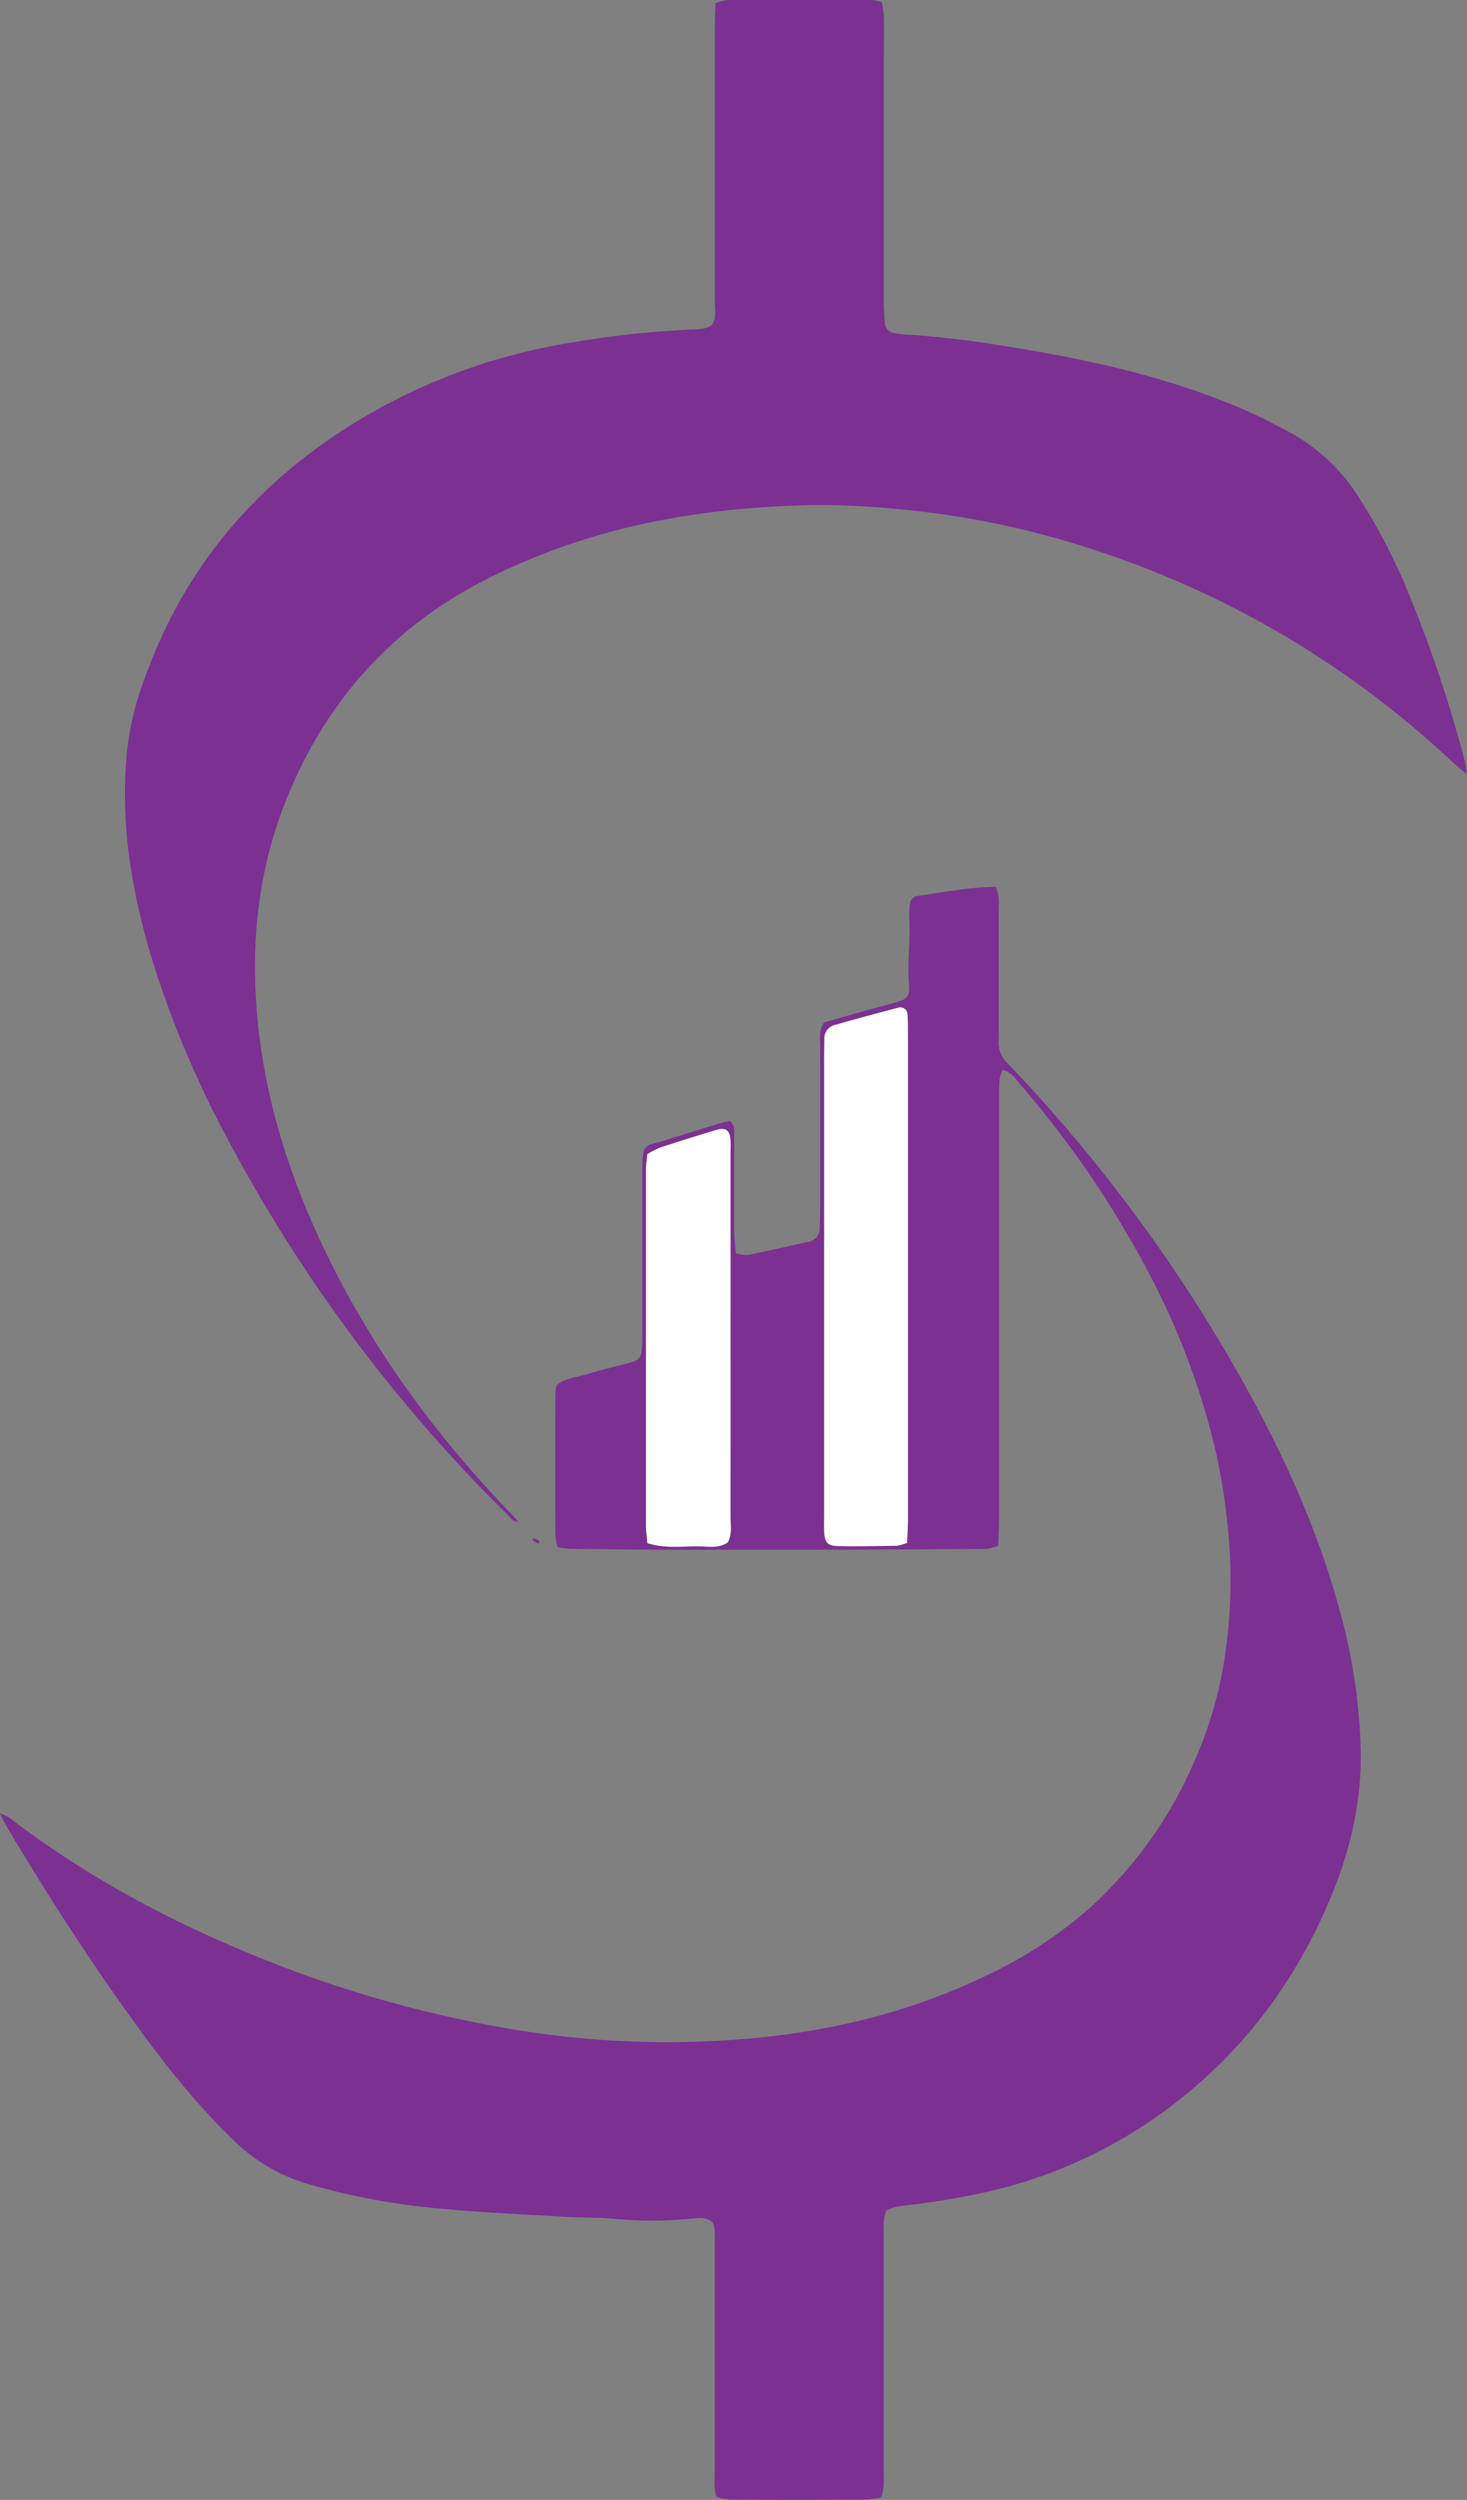 <svg xmlns="http://www.w3.org/2000/svg" viewBox="0 0 356.61 607.35"><rect x="0" y="0" width="356.61" height="607.35" fill="#808080" stroke="none"/><defs><style>.cls-1{fill:#7b3092;}.cls-2{fill:#fff;}</style></defs><g id="Layer_2" data-name="Layer 2"><g id="Layer_1-2" data-name="Layer 1"><path class="cls-1" d="M242,215.48c1.1,2.17.76,4,.77,5.68,0,9.43,0,18.87,0,28.31,0,1.28.07,2.56,0,3.83a6.76,6.76,0,0,0,2.21,5.09q5.48,5.7,10.71,11.65a379.86,379.86,0,0,1,47.62,67.76c9.17,16.72,17,34,22.07,52.47a137.84,137.84,0,0,1,5.41,36.4c0,11.89-2.69,23.15-7.18,34-8.67,21-21.94,38.51-40.31,52.05a116.53,116.53,0,0,1-41,19.24,184.18,184.18,0,0,1-21.25,3.75c-1.88.24-3.81.34-5.58,1.36-.92,2-.63,4.12-.64,6.16q0,28.54,0,57.1c0,2,.24,4.14-.63,6.37a17.24,17.24,0,0,1-3.16.59q-16.8.08-33.59,0a19.26,19.26,0,0,1-3.2-.58c-.78-2.06-.52-4-.52-5.88q0-27.58,0-55.18c0-1.9.31-3.84-.5-5.65-1.47-1.45-3.28-1.18-5-1a95.91,95.91,0,0,1-19.61,0c-3.33-.32-6.71-.16-10.06-.36-10.69-.64-21.41-1.08-32.06-2.11a165,165,0,0,1-32.46-6.18,43,43,0,0,1-17.45-10.57c-8.67-8.35-16.14-17.73-23.19-27.44-11.28-15.54-21.7-31.64-31.52-48.14-.54-.92-1-1.89-1.94-3.67a17.51,17.51,0,0,1,2.35,1.1c21.66,16.59,45.73,28.65,71.24,38a292.36,292.36,0,0,0,46.21,12.53,227.28,227.28,0,0,0,53,3.74c23.71-1.06,46.57-5.87,68-16.4a105.79,105.79,0,0,0,24.32-16.1,101.91,101.91,0,0,0,25.17-35.26A97.32,97.32,0,0,0,298,400.61a123,123,0,0,0,.89-24.36A158.3,158.3,0,0,0,295.62,353a180.29,180.29,0,0,0-16.44-43.87,243.2,243.2,0,0,0-31-45.47c-1.21-1.41-2.18-3.18-4.47-3.72a9.85,9.85,0,0,0-.73,2.26c-.13,1.75-.13,3.51-.13,5.27q0,50.87,0,101.72c0,2.06-.13,4.11-.2,6.34a11.84,11.84,0,0,1-2.87.78q-20.15.15-40.3.2c-7,0-14.07,0-21.1,0-5.6,0-11.2.06-16.8,0q-11.26-.06-22.55-.22c-1.08,0-2.17-.21-3.45-.35a15.18,15.18,0,0,1-.58-2.85q-.06-17.28,0-34.55a12.56,12.56,0,0,1,.31-2c2.06-1.7,4.69-1.89,7.1-2.6,3.52-1.06,7.11-1.88,10.65-2.86,2.38-.67,2.8-1.17,3-3.66.12-1.6.09-3.2.1-4.8q0-19.19,0-38.38c0-6.7.49-5.63,5.43-7.17,4.72-1.47,9.45-2.95,14.18-4.4a12,12,0,0,1,1.69-.29c1.33,1.13,1,2.48,1,3.7,0,7.52,0,15,0,22.55,0,1.89.26,3.78.42,5.86a10,10,0,0,0,3,.4c4.84-1,9.66-2.09,14.49-3.17a3.25,3.25,0,0,0,2.88-3.29c.06-1.6.12-3.2.12-4.8,0-13.11,0-26.23,0-39.34,0-1.89-.34-3.86.94-5.88,3-.86,6.21-1.78,9.43-2.68,2.77-.78,5.56-1.48,8.32-2.29,2.51-.74,3.14-1.4,2.91-4.17-.45-5.27.35-10.51.07-15.76a25.82,25.82,0,0,1,.14-3.83,2.13,2.13,0,0,1,1.77-2C229.22,216.86,235.48,215.47,242,215.48ZM220.5,374.82c.08-2,.2-3.73.2-5.46q0-59.5,0-119c0-1.28,0-2.56-.11-3.84a1.75,1.75,0,0,0-2.34-1.69q-7.65,2-15.26,4.15a3.38,3.38,0,0,0-2.67,3.53c0,1.44-.05,2.88-.05,4.31q0,55.91,0,111.79c0,1.12,0,2.25,0,3.36.15,2.78.72,3.57,3.35,3.64,4.79.11,9.59,0,14.38-.08A11.71,11.71,0,0,0,220.5,374.82Zm-63.14-94.4c-.11,1.31-.33,2.56-.33,3.82q0,43.14,0,86.29c0,1.4.21,2.8.34,4.39,4.46,1.43,8.8.67,13.05.79,2.19.06,4.5.42,6.51-1,1.06-1.95.65-4.07.65-6.11q.06-43.86,0-87.73c0-1.28,0-2.56,0-3.83-.17-2.43-1.15-3.19-3.45-2.5q-6.88,2.06-13.71,4.3A21.54,21.54,0,0,0,157.36,280.42Z"/><path class="cls-1" d="M356.61,188.15c-1.64-1.4-2.62-2.17-3.52-3a231.74,231.74,0,0,0-86.74-51.44,214,214,0,0,0-47.78-10,194,194,0,0,0-20.58-1c-22.35.41-44.28,3.53-65.29,11.62-12.3,4.74-23.91,10.72-34.08,19.25-13.8,11.59-23.51,26.05-29.84,42.8s-7.88,34.14-6.12,51.9c2,20,8.13,38.72,16.87,56.67,11.44,23.51,26.76,44.26,44.89,63,.44.46.85.95,1.55,1.72-1.37,0-1.8-.88-2.35-1.42a374.93,374.93,0,0,1-68.5-91.94A245.07,245.07,0,0,1,36.94,233a163.29,163.29,0,0,1-5.33-23.33,114.27,114.27,0,0,1-.78-26.77,71.87,71.87,0,0,1,4.35-18.11c9.32-26.16,26.12-46.29,49.43-61.09a144.34,144.34,0,0,1,54.83-20.55,234.66,234.66,0,0,1,28.09-3.07c1.9-.08,3.87.1,5.58-1.19,1.09-1.72.67-3.69.68-5.57,0-13.75,0-27.5,0-41.25q0-13.2,0-26.39c0-1.58.09-3.16.14-4.88a12.23,12.23,0,0,1,2.9-.79q17.5-.08,35,0a13.94,13.94,0,0,1,2.48.48,23.45,23.45,0,0,1,.54,3.31c.07,3.84,0,7.68,0,11.52q0,29,0,58.05c0,1.75.09,3.51.26,5.26a2.49,2.49,0,0,0,2.16,2.25,12,12,0,0,0,1.89.31,250,250,0,0,1,26.17,3.07c19.6,3.12,38.92,7.41,57.23,15.34,3.67,1.58,7.21,3.45,10.74,5.31a45.76,45.76,0,0,1,17,15.92,141.47,141.47,0,0,1,11.76,22.49A320.72,320.72,0,0,1,356,184.64C356.23,185.49,356.31,186.39,356.61,188.15Z"/><path class="cls-1" d="M130.77,375l-1.41-.81.52-.51,1.41.81Z"/><path class="cls-2" d="M220.5,374.82a11.71,11.71,0,0,1-2.41.72c-4.79.07-9.59.19-14.38.08-2.63-.07-3.2-.86-3.35-3.64-.07-1.11,0-2.24,0-3.36q0-55.89,0-111.79c0-1.43.05-2.87.05-4.31A3.38,3.38,0,0,1,203,249q7.6-2.15,15.26-4.15a1.75,1.75,0,0,1,2.34,1.69c.11,1.28.11,2.56.11,3.84q0,59.49,0,119C220.7,371.09,220.58,372.83,220.5,374.82Z"/><path class="cls-2" d="M157.36,280.42a21.54,21.54,0,0,1,3.06-1.6q6.83-2.24,13.71-4.3c2.3-.69,3.28.07,3.45,2.5.08,1.27,0,2.55,0,3.83q0,43.86,0,87.73c0,2,.41,4.16-.65,6.11-2,1.44-4.32,1.08-6.51,1-4.25-.12-8.59.64-13.05-.79-.13-1.59-.34-3-.34-4.39q0-43.15,0-86.29C157,283,157.25,281.73,157.36,280.42Z"/></g></g></svg>